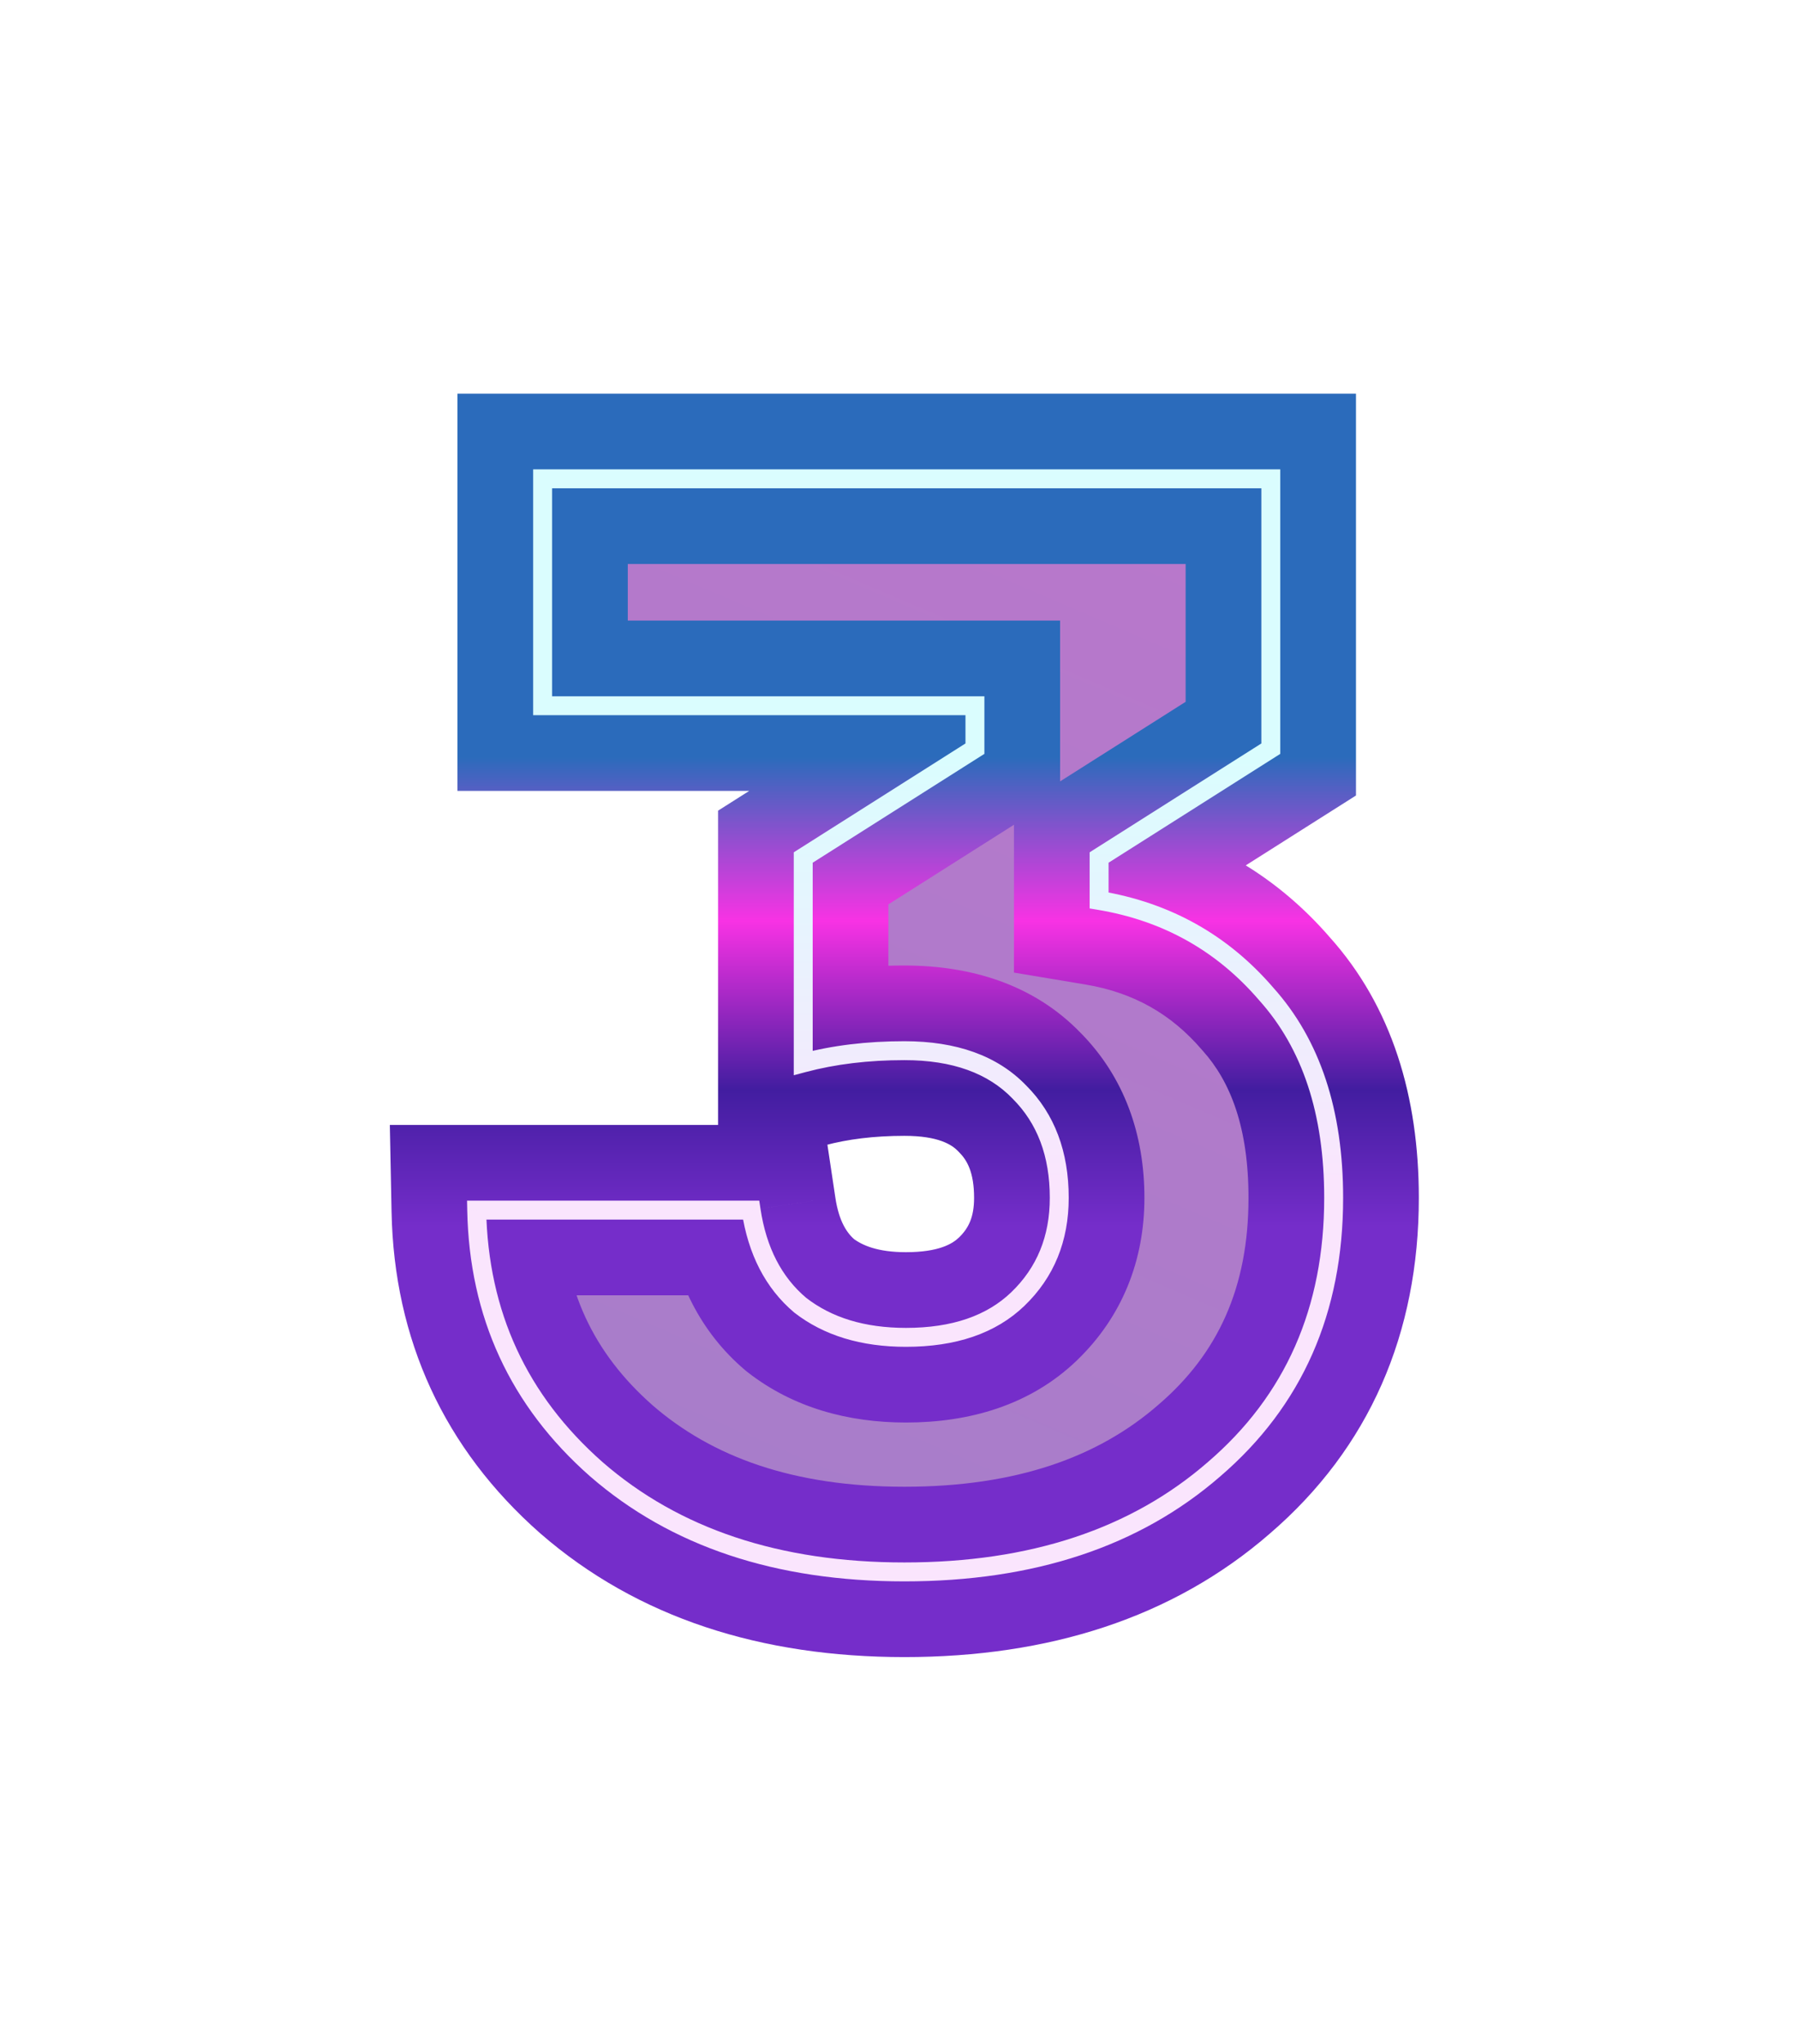 <?xml version="1.0" encoding="UTF-8"?> <svg xmlns="http://www.w3.org/2000/svg" width="95" height="108" viewBox="0 0 95 108" fill="none"> <path d="M31.67 27.3H70.145V41.556L61.073 47.307V49.575C64.637 50.169 67.58 51.816 69.902 54.516C72.278 57.162 73.466 60.753 73.466 65.289C73.466 71.229 71.36 76.008 67.148 79.626C62.99 83.244 57.536 85.053 50.786 85.053C44.09 85.053 38.663 83.244 34.505 79.626C30.401 76.008 28.295 71.445 28.187 65.937H42.686C43.01 68.097 43.874 69.771 45.278 70.959C46.736 72.093 48.599 72.66 50.867 72.66C53.405 72.66 55.376 71.985 56.78 70.635C58.238 69.231 58.967 67.449 58.967 65.289C58.967 62.967 58.265 61.104 56.861 59.7C55.457 58.242 53.432 57.513 50.786 57.513C48.842 57.513 47.06 57.729 45.44 58.161V47.307L54.512 41.556V39.288H31.67V27.3Z" fill="url(#paint0_linear)" fill-opacity="0.6"></path> <g filter="url(#filter0_f)"> <path d="M28.67 25.3V20.8H24.17V25.3H28.67ZM67.145 25.3H71.645V20.8H67.145V25.3ZM67.145 39.556L69.554 43.357L71.645 42.031V39.556H67.145ZM58.073 45.307L55.664 41.506L53.573 42.832V45.307H58.073ZM58.073 47.575H53.573V51.387L57.333 52.014L58.073 47.575ZM66.902 52.516L63.49 55.45L63.522 55.487L63.554 55.523L66.902 52.516ZM64.148 77.626L61.216 74.212L61.205 74.222L61.194 74.231L64.148 77.626ZM31.505 77.626L28.529 81.002L28.54 81.011L28.551 81.021L31.505 77.626ZM25.187 63.937V59.437H20.598L20.688 64.025L25.187 63.937ZM39.686 63.937L44.136 63.27L43.561 59.437H39.686V63.937ZM42.278 68.959L39.371 72.394L39.442 72.454L39.515 72.511L42.278 68.959ZM53.78 68.635L56.899 71.879L56.901 71.876L53.78 68.635ZM53.861 57.7L50.62 60.821L50.649 60.852L50.679 60.882L53.861 57.7ZM42.44 56.161H37.94V62.018L43.599 60.509L42.44 56.161ZM42.44 45.307L40.031 41.506L37.94 42.832V45.307H42.44ZM51.512 39.556L53.921 43.357L56.012 42.031V39.556H51.512ZM51.512 37.288H56.012V32.788H51.512V37.288ZM28.67 37.288H24.17V41.788H28.67V37.288ZM28.67 29.8H67.145V20.8H28.67V29.8ZM62.645 25.3V39.556H71.645V25.3H62.645ZM64.736 35.755L55.664 41.506L60.482 49.108L69.554 43.357L64.736 35.755ZM53.573 45.307V47.575H62.573V45.307H53.573ZM57.333 52.014C59.874 52.437 61.866 53.562 63.49 55.45L70.314 49.582C67.294 46.07 63.4 43.901 58.813 43.136L57.333 52.014ZM63.554 55.523C65.001 57.135 65.966 59.547 65.966 63.289H74.966C74.966 57.959 73.555 53.189 70.25 49.509L63.554 55.523ZM65.966 63.289C65.966 68.021 64.356 71.515 61.216 74.212L67.08 81.04C72.364 76.501 74.966 70.437 74.966 63.289H65.966ZM61.194 74.231C58.028 76.986 53.704 78.553 47.786 78.553V87.553C55.368 87.553 61.952 85.502 67.102 81.021L61.194 74.231ZM47.786 78.553C41.932 78.553 37.631 76.991 34.459 74.231L28.551 81.021C33.695 85.497 40.248 87.553 47.786 87.553V78.553ZM34.481 74.25C31.33 71.473 29.77 68.106 29.686 63.849L20.688 64.025C20.82 70.784 23.472 76.543 28.529 81.002L34.481 74.25ZM25.187 68.437H39.686V59.437H25.187V68.437ZM35.236 64.605C35.69 67.631 36.983 70.374 39.371 72.394L45.185 65.524C44.765 65.168 44.33 64.563 44.136 63.27L35.236 64.605ZM39.515 72.511C41.93 74.389 44.832 75.16 47.867 75.16V66.16C46.366 66.16 45.542 65.797 45.041 65.407L39.515 72.511ZM47.867 75.16C51.203 75.16 54.426 74.257 56.899 71.879L50.661 65.391C50.326 65.713 49.607 66.16 47.867 66.16V75.16ZM56.901 71.876C59.304 69.563 60.467 66.58 60.467 63.289H51.467C51.467 64.318 51.172 64.899 50.659 65.394L56.901 71.876ZM60.467 63.289C60.467 59.992 59.434 56.909 57.043 54.518L50.679 60.882C51.096 61.299 51.467 61.942 51.467 63.289H60.467ZM57.102 54.579C54.611 51.992 51.262 51.013 47.786 51.013V60.013C49.602 60.013 50.303 60.492 50.62 60.821L57.102 54.579ZM47.786 51.013C45.511 51.013 43.333 51.266 41.281 51.813L43.599 60.509C44.787 60.193 46.173 60.013 47.786 60.013V51.013ZM46.94 56.161V45.307H37.94V56.161H46.94ZM44.849 49.108L53.921 43.357L49.103 35.755L40.031 41.506L44.849 49.108ZM56.012 39.556V37.288H47.012V39.556H56.012ZM51.512 32.788H28.67V41.788H51.512V32.788ZM33.17 37.288V25.3H24.17V37.288H33.17Z" fill="url(#paint1_linear)"></path> </g> <path d="M28.67 25.3V24.8H28.17V25.3H28.67ZM67.145 25.3H67.645V24.8H67.145V25.3ZM67.145 39.556L67.413 39.978L67.645 39.831V39.556H67.145ZM58.073 45.307L57.805 44.885L57.573 45.032V45.307H58.073ZM58.073 47.575H57.573V47.999L57.991 48.068L58.073 47.575ZM66.902 52.516L66.523 52.842L66.53 52.85L66.902 52.516ZM64.148 77.626L63.822 77.247L63.82 77.249L64.148 77.626ZM31.505 77.626L31.174 78.001L31.177 78.003L31.505 77.626ZM25.187 63.937V63.437H24.677L24.687 63.947L25.187 63.937ZM39.686 63.937L40.181 63.863L40.117 63.437H39.686V63.937ZM42.278 68.959L41.955 69.341L41.963 69.347L41.971 69.354L42.278 68.959ZM53.78 68.635L54.127 68.995L54.127 68.995L53.78 68.635ZM53.861 57.7L53.501 58.047L53.507 58.054L53.861 57.7ZM42.44 56.161H41.94V56.812L42.569 56.644L42.44 56.161ZM42.44 45.307L42.172 44.885L41.94 45.032V45.307H42.44ZM51.512 39.556L51.78 39.978L52.012 39.831V39.556H51.512ZM51.512 37.288H52.012V36.788H51.512V37.288ZM28.67 37.288H28.17V37.788H28.67V37.288ZM28.67 25.8H67.145V24.8H28.67V25.8ZM66.645 25.3V39.556H67.645V25.3H66.645ZM66.877 39.134L57.805 44.885L58.341 45.729L67.413 39.978L66.877 39.134ZM57.573 45.307V47.575H58.573V45.307H57.573ZM57.991 48.068C61.441 48.643 64.278 50.232 66.523 52.842L67.281 52.19C64.882 49.4 61.833 47.695 58.155 47.082L57.991 48.068ZM66.53 52.85C68.803 55.381 69.966 58.841 69.966 63.289H70.966C70.966 58.665 69.753 54.943 67.274 52.182L66.53 52.85ZM69.966 63.289C69.966 69.095 67.915 73.731 63.822 77.247L64.474 78.005C68.805 74.285 70.966 69.363 70.966 63.289H69.966ZM63.82 77.249C59.772 80.771 54.444 82.553 47.786 82.553V83.553C54.628 83.553 60.208 81.717 64.476 78.003L63.82 77.249ZM47.786 82.553C41.184 82.553 35.882 80.772 31.833 77.249L31.177 78.003C35.444 81.716 40.996 83.553 47.786 83.553V82.553ZM31.836 77.251C27.838 73.726 25.792 69.296 25.687 63.927L24.687 63.947C24.798 69.594 26.964 74.29 31.174 78.001L31.836 77.251ZM25.187 64.437H39.686V63.437H25.187V64.437ZM39.191 64.011C39.53 66.267 40.442 68.06 41.955 69.341L42.601 68.577C41.306 67.482 40.49 65.927 40.181 63.863L39.191 64.011ZM41.971 69.354C43.535 70.57 45.514 71.16 47.867 71.16V70.16C45.684 70.16 43.937 69.616 42.585 68.564L41.971 69.354ZM47.867 71.16C50.494 71.16 52.604 70.46 54.127 68.995L53.433 68.275C52.148 69.51 50.316 70.16 47.867 70.16V71.16ZM54.127 68.995C55.69 67.49 56.467 65.575 56.467 63.289H55.467C55.467 65.323 54.786 66.972 53.433 68.275L54.127 68.995ZM56.467 63.289C56.467 60.859 55.728 58.86 54.215 57.346L53.507 58.054C54.802 59.348 55.467 61.075 55.467 63.289H56.467ZM54.221 57.353C52.696 55.77 50.524 55.013 47.786 55.013V56.013C50.34 56.013 52.218 56.714 53.501 58.047L54.221 57.353ZM47.786 55.013C45.805 55.013 43.979 55.233 42.311 55.678L42.569 56.644C44.141 56.225 45.879 56.013 47.786 56.013V55.013ZM42.94 56.161V45.307H41.94V56.161H42.94ZM42.708 45.729L51.78 39.978L51.244 39.134L42.172 44.885L42.708 45.729ZM52.012 39.556V37.288H51.012V39.556H52.012ZM51.512 36.788H28.67V37.788H51.512V36.788ZM29.17 37.288V25.3H28.17V37.288H29.17Z" fill="url(#paint2_linear)"></path> <defs> <filter id="filter0_f" x="0.598" y="0.8" width="94.368" height="106.753" filterUnits="userSpaceOnUse" color-interpolation-filters="sRGB"> <feFlood flood-opacity="0" result="BackgroundImageFix"></feFlood> <feBlend mode="normal" in="SourceGraphic" in2="BackgroundImageFix" result="shape"></feBlend> <feGaussianBlur stdDeviation="10" result="effect1_foregroundBlur"></feGaussianBlur> </filter> <linearGradient id="paint0_linear" x1="71.226" y1="12.5" x2="22.944" y2="125.191" gradientUnits="userSpaceOnUse"> <stop stop-color="#921AAA"></stop> <stop offset="1" stop-color="#5530A3"></stop> </linearGradient> <linearGradient id="paint1_linear" x1="48.5" y1="40" x2="48.5" y2="64.787" gradientUnits="userSpaceOnUse"> <stop stop-color="#2B6BBB"></stop> <stop offset="0.349" stop-color="#F832E4"></stop> <stop offset="0.708" stop-color="#421DA0"></stop> <stop offset="1" stop-color="#752DCA"></stop> </linearGradient> <linearGradient id="paint2_linear" x1="48.5" y1="40" x2="48.5" y2="62.441" gradientUnits="userSpaceOnUse"> <stop stop-color="#DAFDFE"></stop> <stop offset="1" stop-color="#FAE5FD"></stop> </linearGradient> </defs> </svg> 